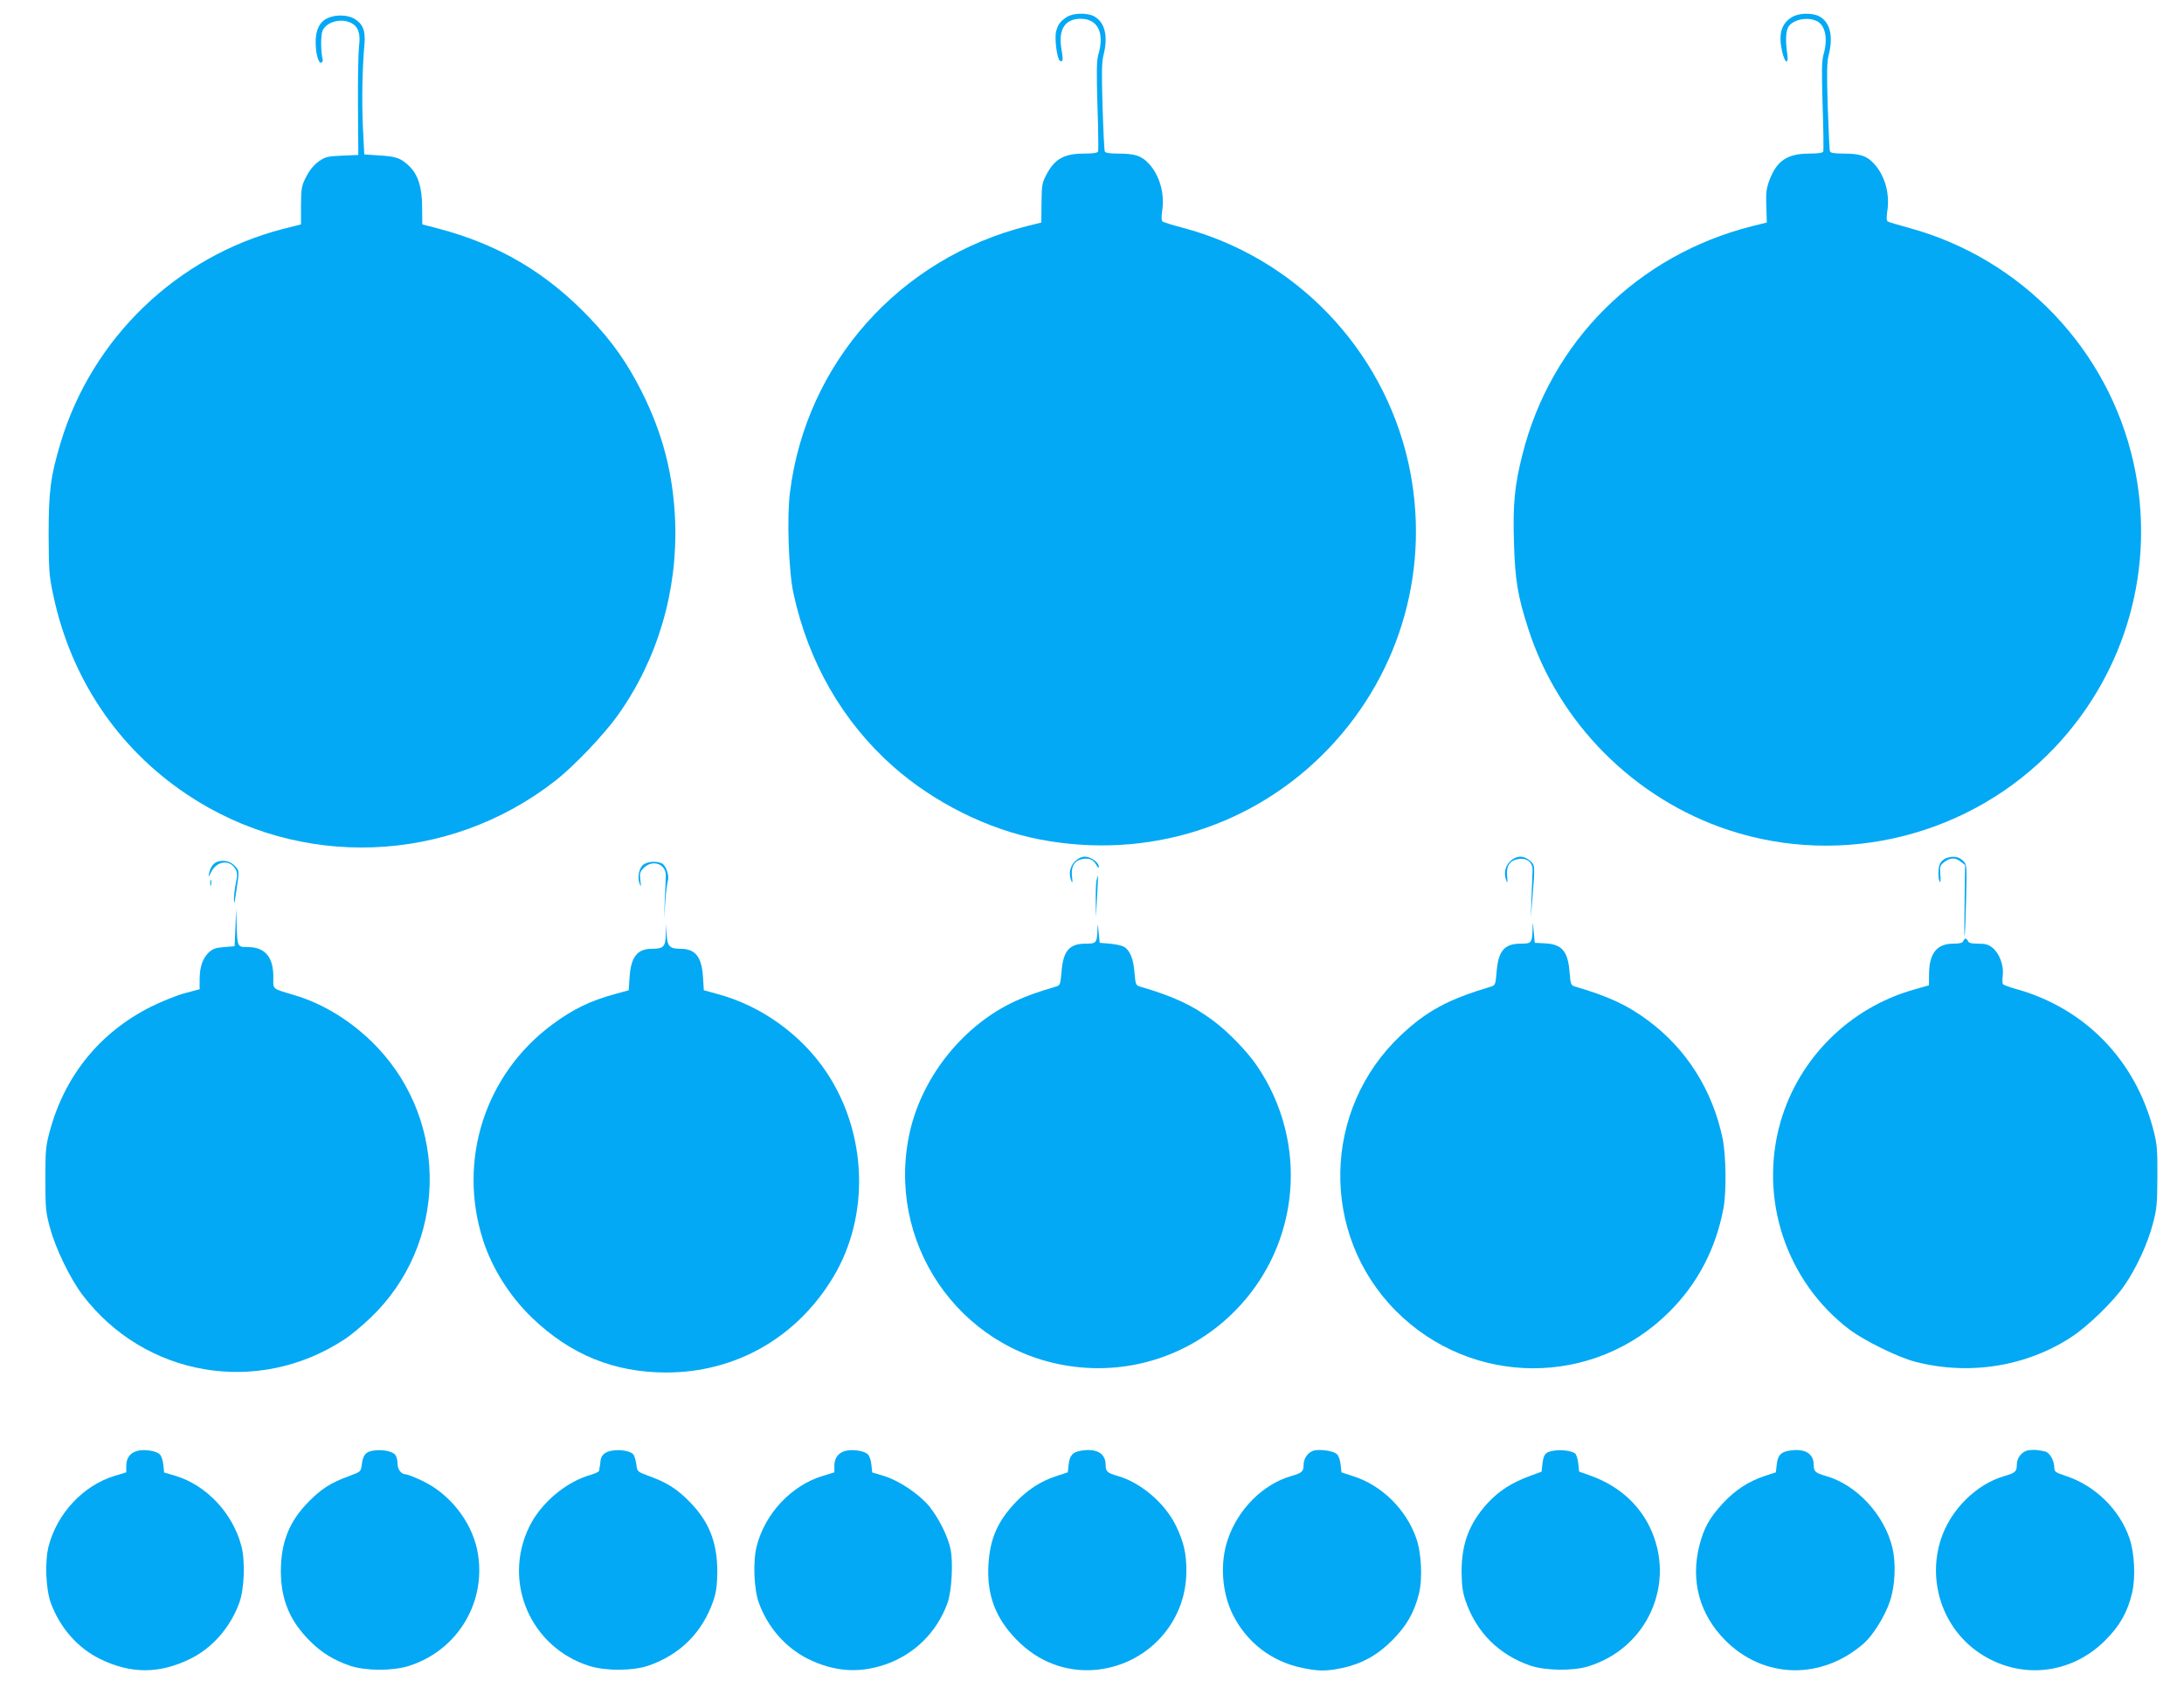 <?xml version="1.0" standalone="no"?>
<!DOCTYPE svg PUBLIC "-//W3C//DTD SVG 20010904//EN"
 "http://www.w3.org/TR/2001/REC-SVG-20010904/DTD/svg10.dtd">
<svg version="1.0" xmlns="http://www.w3.org/2000/svg"
 width="1280pt" height="989pt" viewBox="0 0 1280 989"
 preserveAspectRatio="xMidYMid meet">
<g transform="translate(0,989) scale(0.1,-0.1)"
fill="#03a9f4" stroke="none">
<path d="M6255 9792 c-41 -26 -55 -45 -66 -89 -9 -41 6 -159 23 -169 18 -11
20 5 9 68 -20 114 20 178 112 178 101 0 142 -82 104 -211 -10 -34 -11 -100 -5
-298 5 -140 6 -261 4 -268 -4 -9 -28 -13 -81 -13 -119 0 -174 -31 -223 -125
-24 -45 -27 -61 -28 -165 l-1 -114 -84 -21 c-747 -189 -1294 -802 -1389 -1559
-19 -145 -8 -463 20 -591 87 -405 289 -755 585 -1017 239 -211 555 -369 858
-427 632 -122 1261 77 1698 537 425 448 597 1069 463 1671 -150 669 -664 1203
-1325 1377 -57 15 -109 31 -115 36 -7 5 -8 25 -3 60 16 101 -13 207 -76 277
-44 48 -82 61 -183 61 -49 0 -74 4 -77 13 -3 6 -9 125 -13 262 -6 193 -5 261
5 300 29 113 9 196 -56 230 -41 21 -119 19 -156 -3z"/>
<path d="M10503 9790 c-62 -37 -80 -97 -60 -194 16 -79 43 -92 31 -15 -10 66
-8 123 6 149 24 45 113 64 169 36 50 -26 65 -104 38 -197 -10 -34 -11 -100 -5
-298 5 -140 6 -261 4 -268 -4 -9 -28 -13 -83 -13 -129 -1 -190 -42 -233 -157
-18 -48 -21 -75 -18 -152 l3 -95 -85 -21 c-673 -170 -1181 -675 -1348 -1341
-45 -180 -56 -287 -49 -512 6 -219 22 -316 84 -507 177 -551 620 -996 1173
-1179 673 -222 1422 -33 1911 482 425 448 597 1069 463 1671 -148 663 -654
1193 -1310 1374 -66 18 -124 35 -130 39 -8 5 -8 24 -3 60 16 101 -13 207 -76
277 -44 48 -82 61 -183 61 -49 0 -74 4 -77 13 -3 6 -8 125 -13 262 -6 194 -5
261 5 300 29 113 9 196 -56 230 -42 21 -119 19 -158 -5z"/>
<path d="M1923 9785 c-49 -21 -73 -68 -73 -141 0 -68 16 -127 34 -121 6 3 9
11 7 18 -11 45 -12 142 -1 168 22 53 109 77 169 46 41 -21 55 -62 45 -137 -4
-35 -7 -192 -6 -349 l2 -287 -95 -4 c-85 -4 -99 -7 -137 -34 -28 -20 -53 -50
-73 -89 -28 -54 -30 -67 -31 -169 l0 -111 -107 -27 c-620 -161 -1116 -638
-1301 -1250 -60 -200 -71 -285 -71 -543 1 -210 3 -241 28 -356 103 -484 377
-893 782 -1164 661 -443 1532 -411 2160 80 109 85 286 271 367 385 233 328
350 727 335 1135 -11 276 -72 513 -197 762 -85 168 -173 293 -305 431 -254
266 -534 431 -895 525 l-85 22 -1 100 c0 117 -24 192 -76 242 -50 47 -75 56
-173 62 l-90 6 -8 160 c-7 152 -4 339 9 486 7 79 -9 119 -59 149 -38 23 -107
26 -154 5z"/>
<path d="M6299 4841 c-30 -31 -37 -74 -19 -116 6 -13 7 -4 3 27 -7 58 13 93
56 103 42 9 68 -1 86 -33 10 -18 14 -22 15 -10 0 24 -48 58 -82 58 -19 0 -40
-10 -59 -29z"/>
<path d="M8849 4841 c-30 -31 -37 -73 -19 -116 5 -13 6 -2 3 30 -6 61 15 93
67 101 49 8 84 -20 82 -67 -1 -19 -3 -88 -6 -154 l-4 -120 10 120 c15 185 15
185 -16 212 -38 32 -80 30 -117 -6z"/>
<path d="M11403 4860 c-12 -5 -26 -18 -32 -29 -13 -23 -14 -90 -2 -109 4 -7 6
11 3 41 -4 49 -2 56 23 75 34 27 65 28 97 2 l25 -19 -3 -213 c-2 -117 -2 -208
0 -203 3 6 6 102 9 214 5 204 5 204 -19 228 -24 24 -61 29 -101 13z"/>
<path d="M1284 4843 c-29 -5 -50 -31 -58 -68 -6 -29 -6 -29 12 5 33 66 109 75
142 17 12 -21 12 -35 2 -84 -7 -33 -11 -75 -11 -94 2 -28 3 -26 9 16 24 159
24 149 -1 178 -25 27 -58 38 -95 30z"/>
<path d="M3773 4825 c-27 -19 -39 -74 -25 -112 9 -24 10 -21 5 19 -5 41 -2 50
20 72 52 52 132 23 129 -47 0 -17 -3 -81 -6 -142 l-4 -110 7 100 c4 55 11 110
15 123 10 29 -10 89 -34 102 -28 15 -83 12 -107 -5z"/>
<path d="M6426 4729 c-3 -17 -5 -73 -4 -123 l1 -91 7 120 c4 66 6 121 5 123
-1 1 -5 -12 -9 -29z"/>
<path d="M1232 4715 c0 -16 2 -22 5 -12 2 9 2 23 0 30 -3 6 -5 -1 -5 -18z"/>
<path d="M1380 4455 l-5 -110 -62 -5 c-50 -4 -67 -10 -91 -33 -35 -34 -52 -85
-52 -159 l0 -55 -86 -23 c-47 -12 -138 -49 -202 -81 -297 -150 -502 -402 -590
-727 -24 -88 -26 -113 -26 -282 0 -170 2 -193 27 -285 33 -122 117 -295 188
-390 365 -484 1031 -598 1539 -263 36 23 105 81 154 128 445 427 461 1137 36
1584 -138 145 -311 254 -490 306 -127 38 -119 30 -118 103 1 118 -49 177 -149
177 -62 0 -62 -1 -66 135 l-3 90 -4 -110z"/>
<path d="M8982 4443 c-3 -79 -6 -83 -71 -83 -95 0 -131 -44 -140 -169 -6 -69
-8 -75 -31 -82 -254 -76 -377 -142 -529 -285 -462 -434 -476 -1165 -32 -1614
445 -449 1162 -451 1606 -6 165 165 272 370 316 606 18 96 15 309 -5 408 -59
283 -211 524 -436 691 -122 91 -232 142 -430 200 -23 7 -25 13 -31 82 -9 124
-44 166 -145 171 l-59 3 -6 65 c-6 65 -6 65 -7 13z"/>
<path d="M6432 4438 c-3 -74 -7 -78 -71 -78 -95 0 -131 -44 -140 -169 -6 -69
-8 -75 -31 -82 -116 -34 -175 -56 -238 -85 -301 -138 -542 -435 -618 -760
-149 -646 280 -1281 933 -1379 360 -54 719 66 974 326 379 386 432 983 126
1433 -56 83 -169 200 -257 265 -122 91 -232 142 -430 200 -23 7 -25 13 -31 82
-6 80 -27 131 -62 151 -12 7 -49 15 -82 18 l-60 5 -6 60 c-5 58 -6 58 -7 13z"/>
<path d="M3902 4413 c-2 -72 -14 -83 -82 -83 -84 0 -122 -47 -130 -164 l-5
-79 -80 -22 c-147 -40 -247 -89 -370 -180 -394 -293 -555 -797 -403 -1265 53
-164 156 -327 286 -452 224 -216 481 -321 787 -321 407 0 766 205 979 560 215
358 199 840 -39 1198 -147 221 -383 391 -640 460 l-80 22 -5 79 c-8 118 -45
164 -132 164 -63 0 -77 14 -81 85 l-3 60 -2 -62z"/>
<path d="M11506 4375 c-4 -11 -21 -15 -59 -15 -94 0 -140 -56 -141 -174 l-1
-70 -91 -26 c-375 -107 -670 -401 -778 -772 -130 -450 31 -936 403 -1219 86
-65 285 -163 386 -189 315 -82 654 -28 918 147 96 63 244 207 307 299 70 101
136 243 167 361 24 88 26 117 27 278 1 156 -2 192 -22 268 -105 415 -405 722
-812 833 -36 10 -68 22 -71 27 -4 5 -4 29 -1 53 6 57 -19 125 -59 159 -25 20
-41 25 -85 25 -39 0 -56 4 -60 15 -4 8 -10 15 -14 15 -4 0 -10 -7 -14 -15z"/>
<path d="M810 1389 c-45 -10 -70 -41 -70 -89 l0 -38 -69 -21 c-183 -56 -336
-219 -386 -412 -23 -88 -17 -251 13 -333 53 -144 157 -263 287 -327 181 -89
349 -89 530 0 130 64 234 183 287 327 30 82 36 245 13 333 -50 192 -203 356
-385 412 l-68 20 -5 46 c-2 25 -12 52 -20 60 -20 20 -83 31 -127 22z"/>
<path d="M2186 1389 c-44 -7 -59 -26 -66 -84 -5 -39 -6 -40 -77 -66 -104 -38
-160 -74 -233 -148 -116 -117 -164 -240 -164 -411 1 -165 53 -289 169 -405 68
-69 140 -113 235 -146 92 -31 247 -32 345 -2 292 92 464 385 401 684 -36 166
-160 323 -316 399 -46 22 -92 40 -101 40 -27 0 -49 28 -49 64 0 18 -6 40 -13
50 -16 22 -79 34 -131 25z"/>
<path d="M3586 1389 c-42 -7 -65 -29 -67 -63 -1 -12 -2 -25 -4 -31 -1 -5 -3
-15 -3 -22 -1 -7 -21 -17 -44 -24 -148 -40 -298 -165 -367 -308 -157 -324 10
-706 354 -814 98 -30 253 -29 345 2 186 64 317 195 381 381 17 51 22 88 23
170 0 171 -48 294 -164 411 -73 74 -129 110 -233 148 -71 26 -72 27 -77 66 -3
22 -10 48 -16 59 -13 22 -75 34 -128 25z"/>
<path d="M4960 1389 c-45 -10 -70 -41 -70 -89 l0 -38 -68 -21 c-183 -55 -338
-220 -387 -411 -23 -90 -17 -252 13 -334 52 -143 157 -262 287 -327 152 -75
297 -86 451 -34 172 58 307 191 368 364 24 69 33 234 17 313 -16 76 -69 181
-124 250 -59 72 -178 152 -267 179 l-68 20 -5 46 c-2 25 -12 52 -20 60 -20 20
-83 31 -127 22z"/>
<path d="M6337 1389 c-51 -8 -68 -28 -74 -82 l-5 -45 -67 -22 c-91 -30 -166
-78 -237 -152 -107 -112 -152 -214 -161 -368 -10 -178 42 -314 167 -441 125
-127 285 -188 455 -175 304 25 537 274 538 576 1 105 -15 174 -61 269 -64 132
-207 254 -342 292 -60 17 -70 26 -70 64 0 68 -53 99 -143 84z"/>
<path d="M7713 1392 c-41 -4 -73 -43 -73 -87 0 -38 -10 -47 -70 -64 -168 -48
-315 -195 -375 -375 -46 -137 -34 -309 31 -439 82 -163 227 -274 406 -311 95
-20 143 -20 233 -1 117 25 207 75 295 163 84 85 128 161 156 272 22 87 15 241
-16 327 -59 168 -202 309 -368 362 l-70 23 -5 45 c-2 25 -12 52 -20 60 -17 18
-77 29 -124 25z"/>
<path d="M9107 1389 c-50 -8 -60 -20 -67 -76 l-5 -47 -73 -27 c-104 -39 -176
-85 -242 -156 -109 -119 -154 -238 -154 -403 1 -82 6 -119 23 -170 64 -186
195 -317 381 -381 86 -29 246 -32 335 -5 351 105 522 490 364 817 -69 142
-191 247 -354 304 l-60 21 -5 47 c-3 26 -11 52 -17 58 -16 16 -82 26 -126 18z"/>
<path d="M10487 1389 c-51 -8 -68 -28 -74 -82 l-5 -45 -67 -22 c-93 -31 -169
-80 -242 -158 -77 -82 -113 -145 -139 -248 -53 -207 0 -403 150 -555 226 -229
566 -236 814 -19 54 48 122 157 152 245 31 92 37 222 15 315 -46 193 -210 370
-391 421 -60 17 -70 26 -70 64 0 68 -53 99 -143 84z"/>
<path d="M11893 1392 c-41 -4 -73 -43 -73 -87 0 -38 -10 -47 -70 -64 -168 -48
-320 -199 -376 -375 -78 -246 13 -516 223 -660 237 -162 540 -132 743 73 85
85 129 164 156 277 21 91 14 235 -16 321 -58 168 -202 308 -373 364 -58 19
-67 25 -67 46 0 45 -27 92 -57 98 -44 9 -56 10 -90 7z"/>
</g>
</svg>
